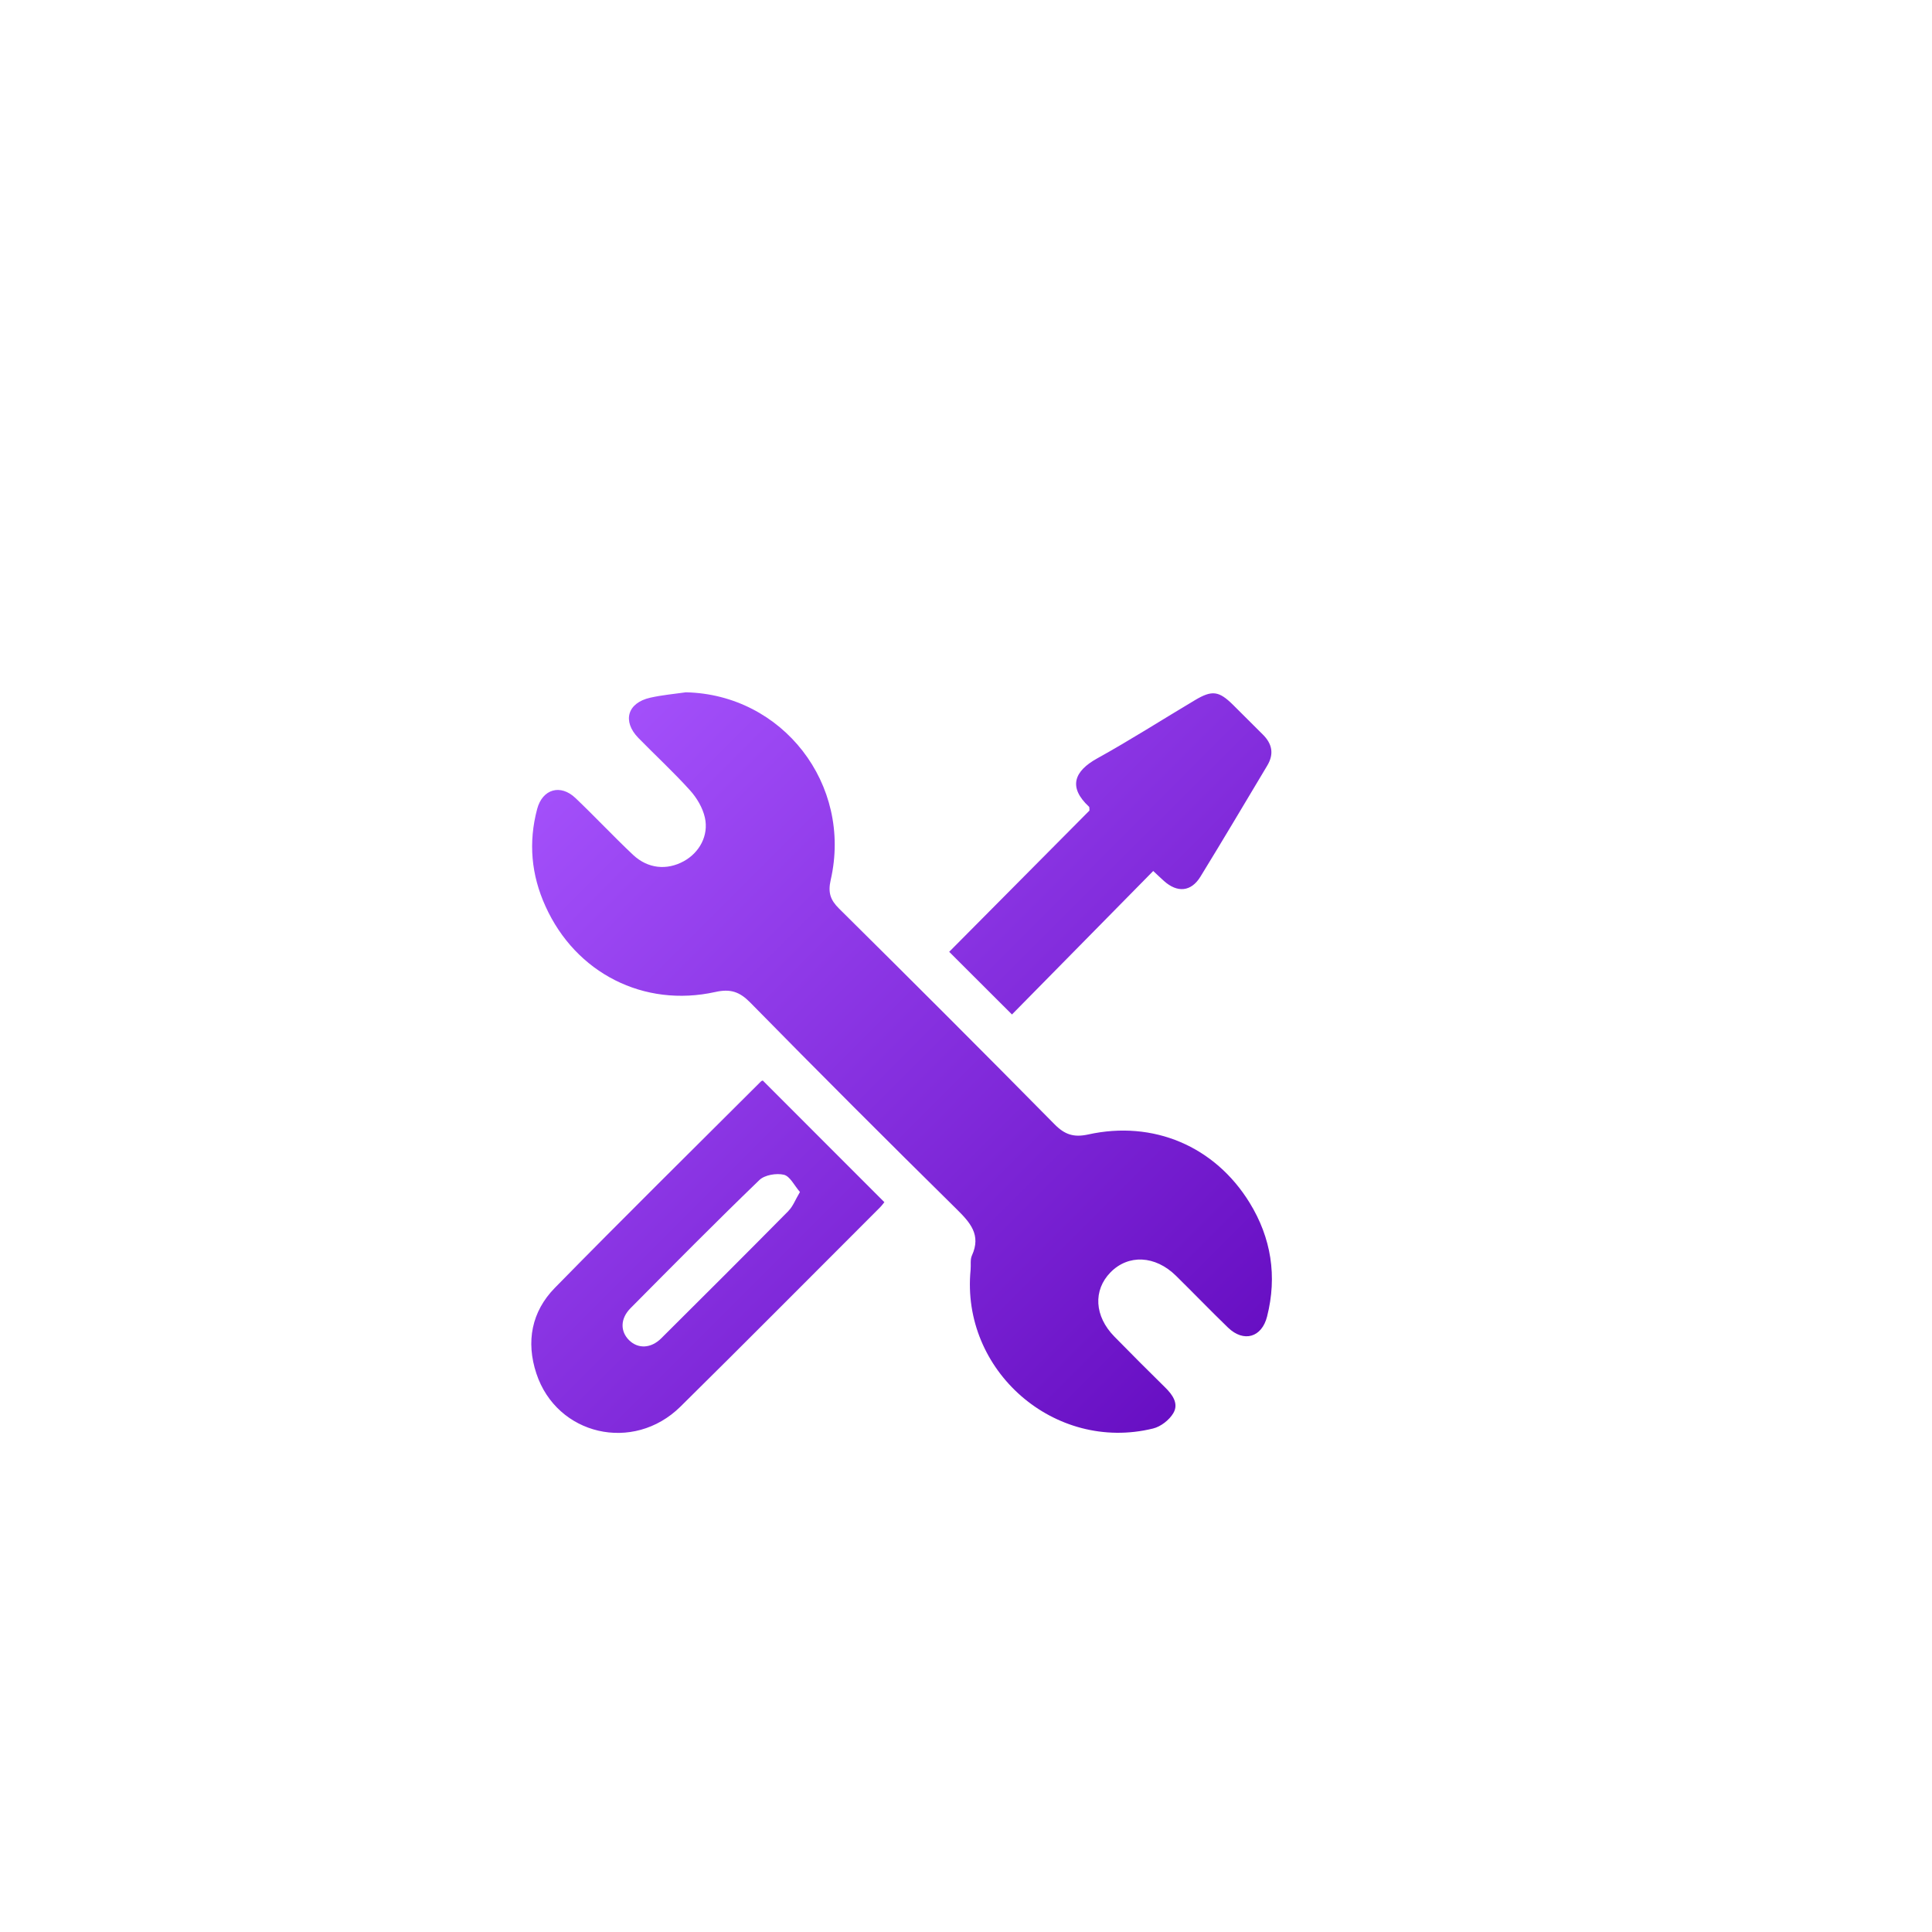 <?xml version="1.0" encoding="UTF-8"?> <svg xmlns="http://www.w3.org/2000/svg" width="120" height="120" viewBox="0 0 120 120" fill="none"><g filter="url(#filter0_d_1037_1236)"><path d="M46.597 37C52.602 37.129 56.956 42.711 55.596 48.656C55.421 49.429 55.567 49.892 56.118 50.437C60.6 54.876 65.065 59.334 69.494 63.826C70.133 64.477 70.695 64.658 71.586 64.465C75.629 63.569 79.455 65.191 81.617 68.706C82.959 70.89 83.334 73.268 82.701 75.769C82.373 77.076 81.248 77.398 80.275 76.46C79.179 75.4 78.119 74.299 77.035 73.233C75.752 71.974 74.082 71.898 72.975 73.028C71.885 74.141 71.973 75.752 73.215 77.017C74.258 78.083 75.318 79.143 76.385 80.192C76.842 80.643 77.222 81.193 76.877 81.773C76.625 82.201 76.097 82.611 75.617 82.728C69.5 84.227 63.67 79.131 64.286 72.87C64.315 72.571 64.25 72.237 64.368 71.98C64.954 70.697 64.262 69.936 63.401 69.086C59.1 64.846 54.829 60.576 50.599 56.27C49.937 55.597 49.368 55.404 48.431 55.614C43.99 56.599 39.759 54.443 37.884 50.296C36.994 48.346 36.812 46.325 37.363 44.251C37.691 43.01 38.81 42.676 39.748 43.572C40.961 44.726 42.103 45.95 43.322 47.098C44.242 47.959 45.419 48.07 46.474 47.49C47.441 46.957 48.032 45.897 47.781 44.779C47.646 44.175 47.282 43.56 46.861 43.092C45.841 41.961 44.716 40.924 43.65 39.835C42.636 38.792 42.97 37.65 44.394 37.334C45.12 37.17 45.864 37.105 46.603 37L46.597 37ZM51.261 61.173C46.989 65.437 42.689 69.678 38.465 73.989C37.017 75.465 36.66 77.333 37.316 79.313C38.587 83.15 43.333 84.257 46.263 81.369C50.411 77.275 54.513 73.134 58.637 69.016C58.76 68.893 58.866 68.752 58.93 68.67C56.411 66.152 53.921 63.662 51.378 61.114C51.366 61.12 51.302 61.132 51.261 61.173ZM52.983 69.203C50.358 71.857 47.716 74.498 45.068 77.128C44.423 77.767 43.626 77.784 43.076 77.245C42.519 76.695 42.519 75.904 43.163 75.254C45.812 72.583 48.46 69.906 51.167 67.294C51.495 66.978 52.222 66.855 52.69 66.966C53.071 67.06 53.335 67.634 53.686 68.038C53.399 68.518 53.253 68.928 52.977 69.203H52.983ZM66.852 57.014C69.711 54.109 72.658 51.116 75.629 48.099C75.863 48.316 76.074 48.521 76.297 48.72C77.129 49.464 77.978 49.394 78.558 48.457C79.965 46.167 81.33 43.859 82.712 41.551C83.146 40.825 83.017 40.192 82.425 39.612C81.804 39.003 81.201 38.382 80.586 37.779C79.707 36.912 79.285 36.854 78.224 37.486C76.197 38.693 74.211 39.964 72.148 41.106C70.719 41.897 70.326 42.892 71.645 44.111C71.674 44.14 71.656 44.222 71.668 44.345C68.756 47.279 65.815 50.243 62.956 53.119C64.221 54.379 65.451 55.614 66.852 57.008V57.014Z" fill="url(#paint0_linear_1037_1236)"></path></g><defs><filter id="filter0_d_1037_1236" x="-12" y="-2" width="136" height="136" filterUnits="userSpaceOnUse" color-interpolation-filters="sRGB"><feFlood flood-opacity="0" result="BackgroundImageFix"></feFlood><feColorMatrix in="SourceAlpha" type="matrix" values="0 0 0 0 0 0 0 0 0 0 0 0 0 0 0 0 0 0 127 0" result="hardAlpha"></feColorMatrix><feOffset dx="-4" dy="6"></feOffset><feGaussianBlur stdDeviation="4"></feGaussianBlur><feComposite in2="hardAlpha" operator="out"></feComposite><feColorMatrix type="matrix" values="0 0 0 0 0.498 0 0 0 0 0.137 0 0 0 0 0.871 0 0 0 0.25 0"></feColorMatrix><feBlend mode="normal" in2="BackgroundImageFix" result="effect1_dropShadow_1037_1236"></feBlend><feBlend mode="normal" in="SourceGraphic" in2="effect1_dropShadow_1037_1236" result="shape"></feBlend></filter><linearGradient id="paint0_linear_1037_1236" x1="83" y1="83.329" x2="37" y2="37.329" gradientUnits="userSpaceOnUse"><stop stop-color="#6209BE"></stop><stop offset="1" stop-color="#A855FF"></stop></linearGradient></defs></svg> 